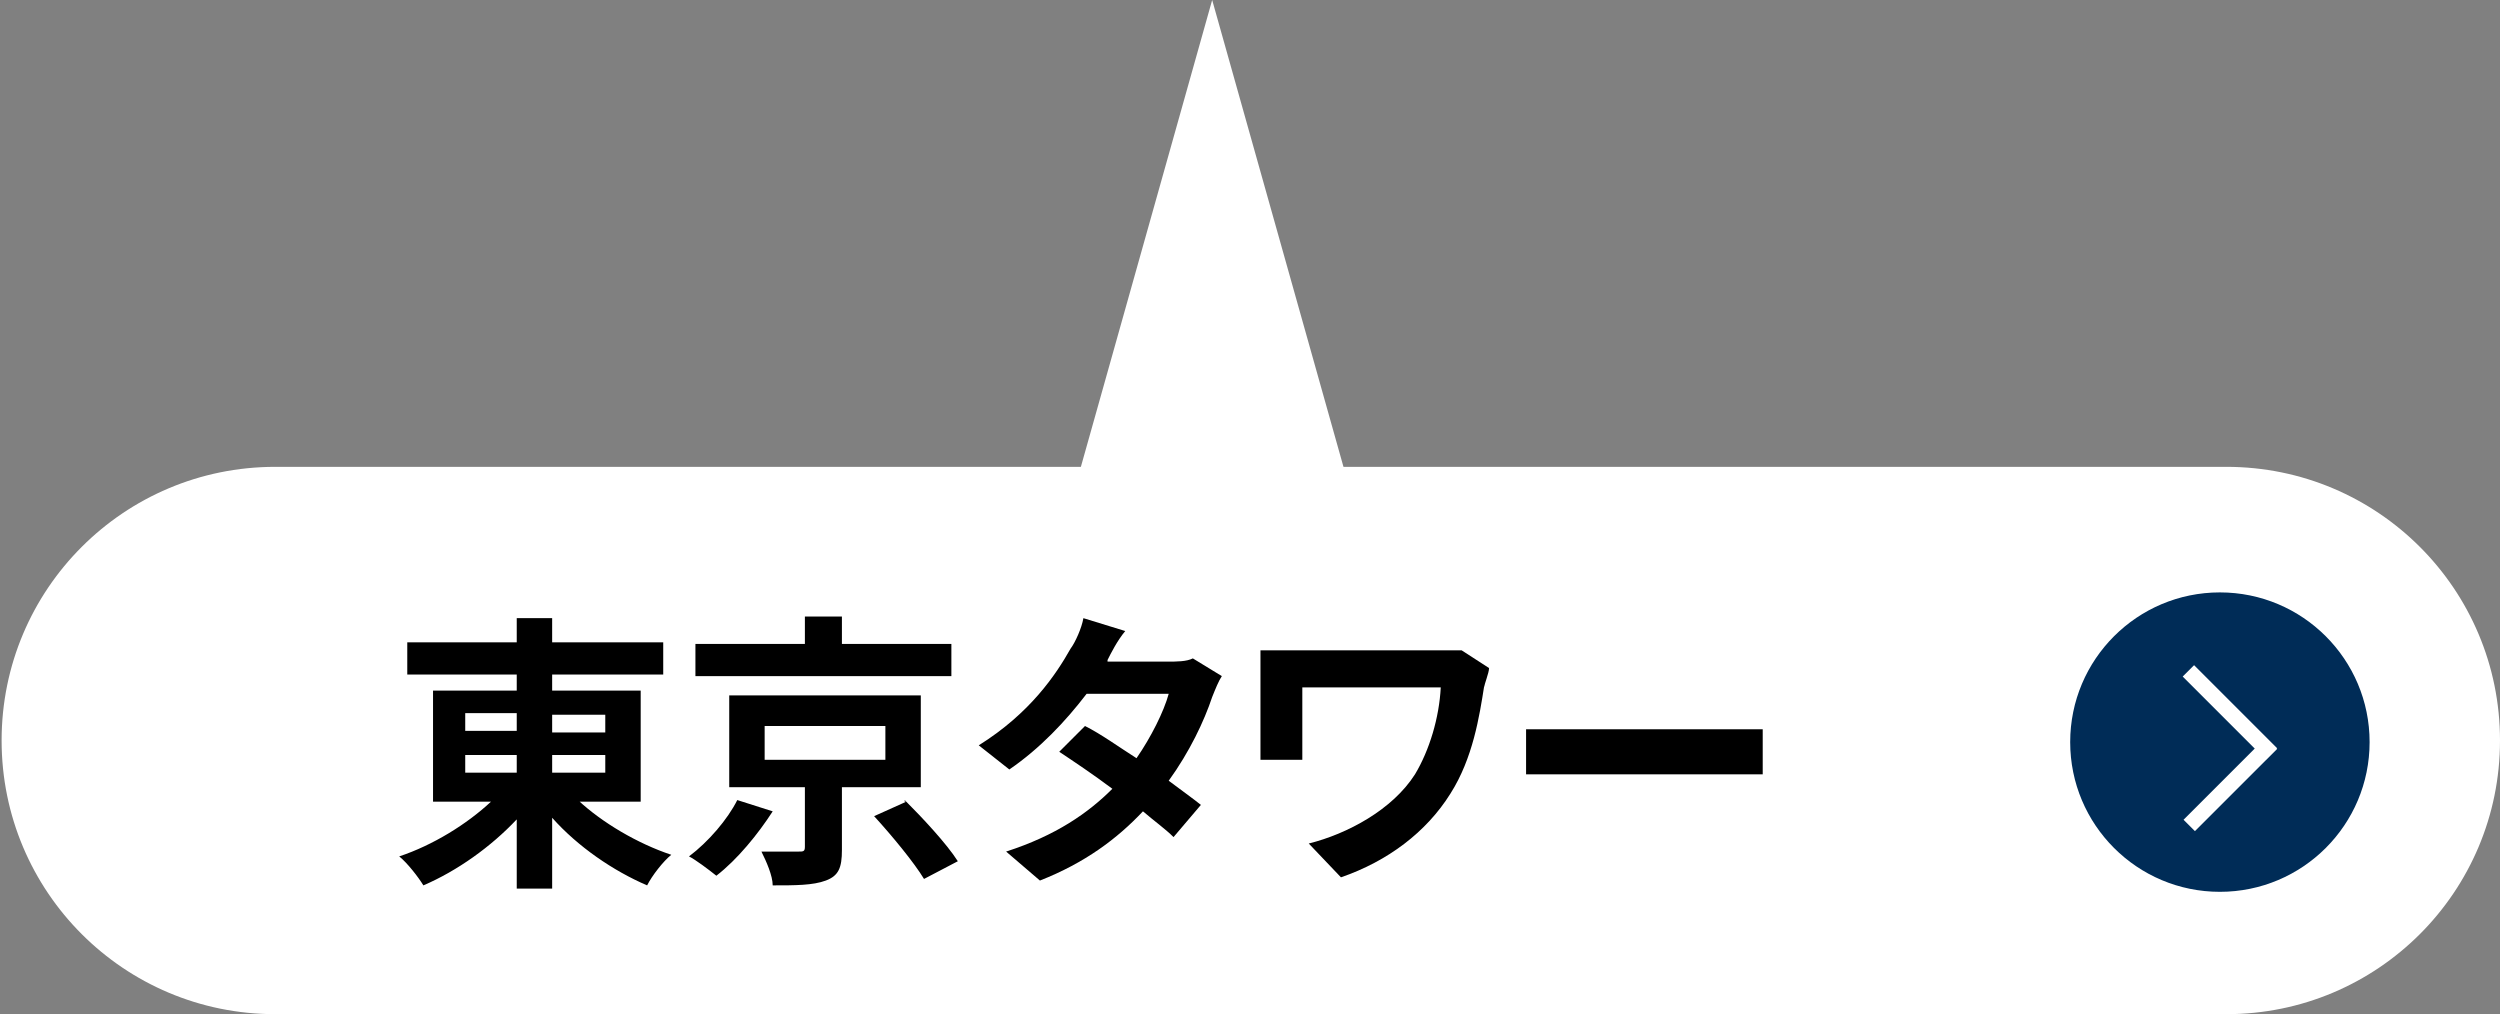 <?xml version="1.0" encoding="UTF-8"?>
<svg xmlns="http://www.w3.org/2000/svg" version="1.1" viewBox="0 0 155.3 63">
  <rect x="0" y="0" width="155.3" height="63" fill="#808080" stroke="none"/>
  <defs>
    <style>
      .cls-1 {
        fill: #fff;
      }

      .cls-2 {
        fill: #002c57;
      }
    </style>
  </defs>
  <!-- Generator: Adobe Illustrator 28.7.1, SVG Export Plug-In . SVG Version: 1.2.0 Build 142)  -->
  <g>
    <g id="_レイヤー_1" data-name="レイヤー_1">
      <g id="_レイヤー_1-2" data-name="_レイヤー_1">
        <g>
          <path class="cls-1" d="M17.1,29h121.2c9.4,0,17,7.6,17,17h0c0,9.4-7.6,17-17,17H17.1C7.7,63,.1,55.4.1,46H.1C.1,36.6,7.7,29,17.1,29Z"/>
          <path class="cls-1" d="M75.3,0l9,32h-18L75.3,0Z"/>
        </g>
        <g>
          <circle class="cls-2" cx="137.9" cy="46.1" r="9.3"/>
          <g>
            <rect class="cls-1" x="138" y="40.6" width="1" height="7.3" transform="translate(9.3 110.9) rotate(-45)"/>
            <rect class="cls-1" x="135" y="48.2" width="7.2" height="1" transform="translate(6.1 112.3) rotate(-45)"/>
          </g>
        </g>
      </g>
      <g id="_レイヤー_2">
        <g>
          <path d="M35.9,49.7c1.5,1.4,3.7,2.7,5.8,3.4-.5.4-1.2,1.3-1.5,1.9-2.1-.9-4.3-2.4-5.9-4.2v4.4h-2.2v-4.3c-1.6,1.7-3.7,3.2-5.8,4.1-.3-.5-1-1.4-1.5-1.8,2.1-.7,4.2-2,5.7-3.4h-3.6v-6.9h5.2v-1h-6.8v-2h6.8v-1.5h2.2v1.5h6.9v2h-6.9v1h5.5v6.9h-3.9,0ZM28.9,45.4h3.2v-1.1h-3.2s0,1.1,0,1.1ZM28.9,48h3.2v-1.1h-3.2s0,1.1,0,1.1ZM34.3,44.4v1.1h3.3v-1.1h-3.3ZM37.6,46.9h-3.3v1.1h3.3v-1.1Z"/>
          <path d="M48,50.4c-.9,1.4-2.2,3-3.5,4-.5-.4-1.3-1-1.7-1.2,1.2-.9,2.4-2.3,3-3.5l2.2.7ZM59.1,42h-15.9v-2h6.8v-1.7h2.3v1.7h6.8s0,2,0,2ZM52.3,49v3.8c0,1.1-.2,1.6-1,1.9-.8.3-1.9.3-3.3.3,0-.6-.4-1.5-.7-2.1h2.3c.3,0,.4,0,.4-.3v-3.7h-4.7v-5.7h11.9v5.7h-4.9,0ZM47.5,47.2h7.5v-2.1h-7.5v2.1ZM56.2,49.7c1.1,1.1,2.6,2.7,3.3,3.8l-2.1,1.1c-.6-1-2-2.7-3.1-3.9l2-.9h-.1Z"/>
          <path d="M68.8,41.1h3.7c.6,0,1.2,0,1.6-.2l1.8,1.1c-.2.3-.4.8-.6,1.3-.5,1.5-1.4,3.4-2.7,5.2.8.6,1.5,1.1,2,1.5l-1.7,2c-.5-.5-1.2-1-1.9-1.6-1.6,1.7-3.6,3.2-6.4,4.3l-2.1-1.8c3.1-1,5.1-2.4,6.6-3.9-1.2-.9-2.4-1.7-3.3-2.3l1.6-1.6c1,.5,2.1,1.3,3.2,2,.9-1.3,1.7-2.9,2-4h-5.1c-1.3,1.7-2.9,3.4-4.8,4.7l-1.9-1.5c3.2-2,4.8-4.4,5.7-6,.3-.4.7-1.3.8-1.9l2.6.8c-.5.6-.9,1.4-1.1,1.8h0Z"/>
          <path d="M92.2,42.6c-.3,1.9-.7,4.5-2.1,6.7-1.5,2.4-3.9,4.2-6.8,5.2l-2-2.1c2.4-.6,5.2-2.1,6.6-4.3.9-1.5,1.5-3.5,1.6-5.4h-8.6v4.5h-2.6v-6.8h10.8c.6,0,1.2,0,1.7,0l1.7,1.1c0,.3-.3,1-.3,1.2h0Z"/>
          <path d="M97.7,45.3h9.7c.8,0,1.6,0,2.1,0v2.8h-14.7v-2.8c.6,0,2,0,2.9,0Z"/>
        </g>
      </g>
    </g>
  </g>
</svg>
